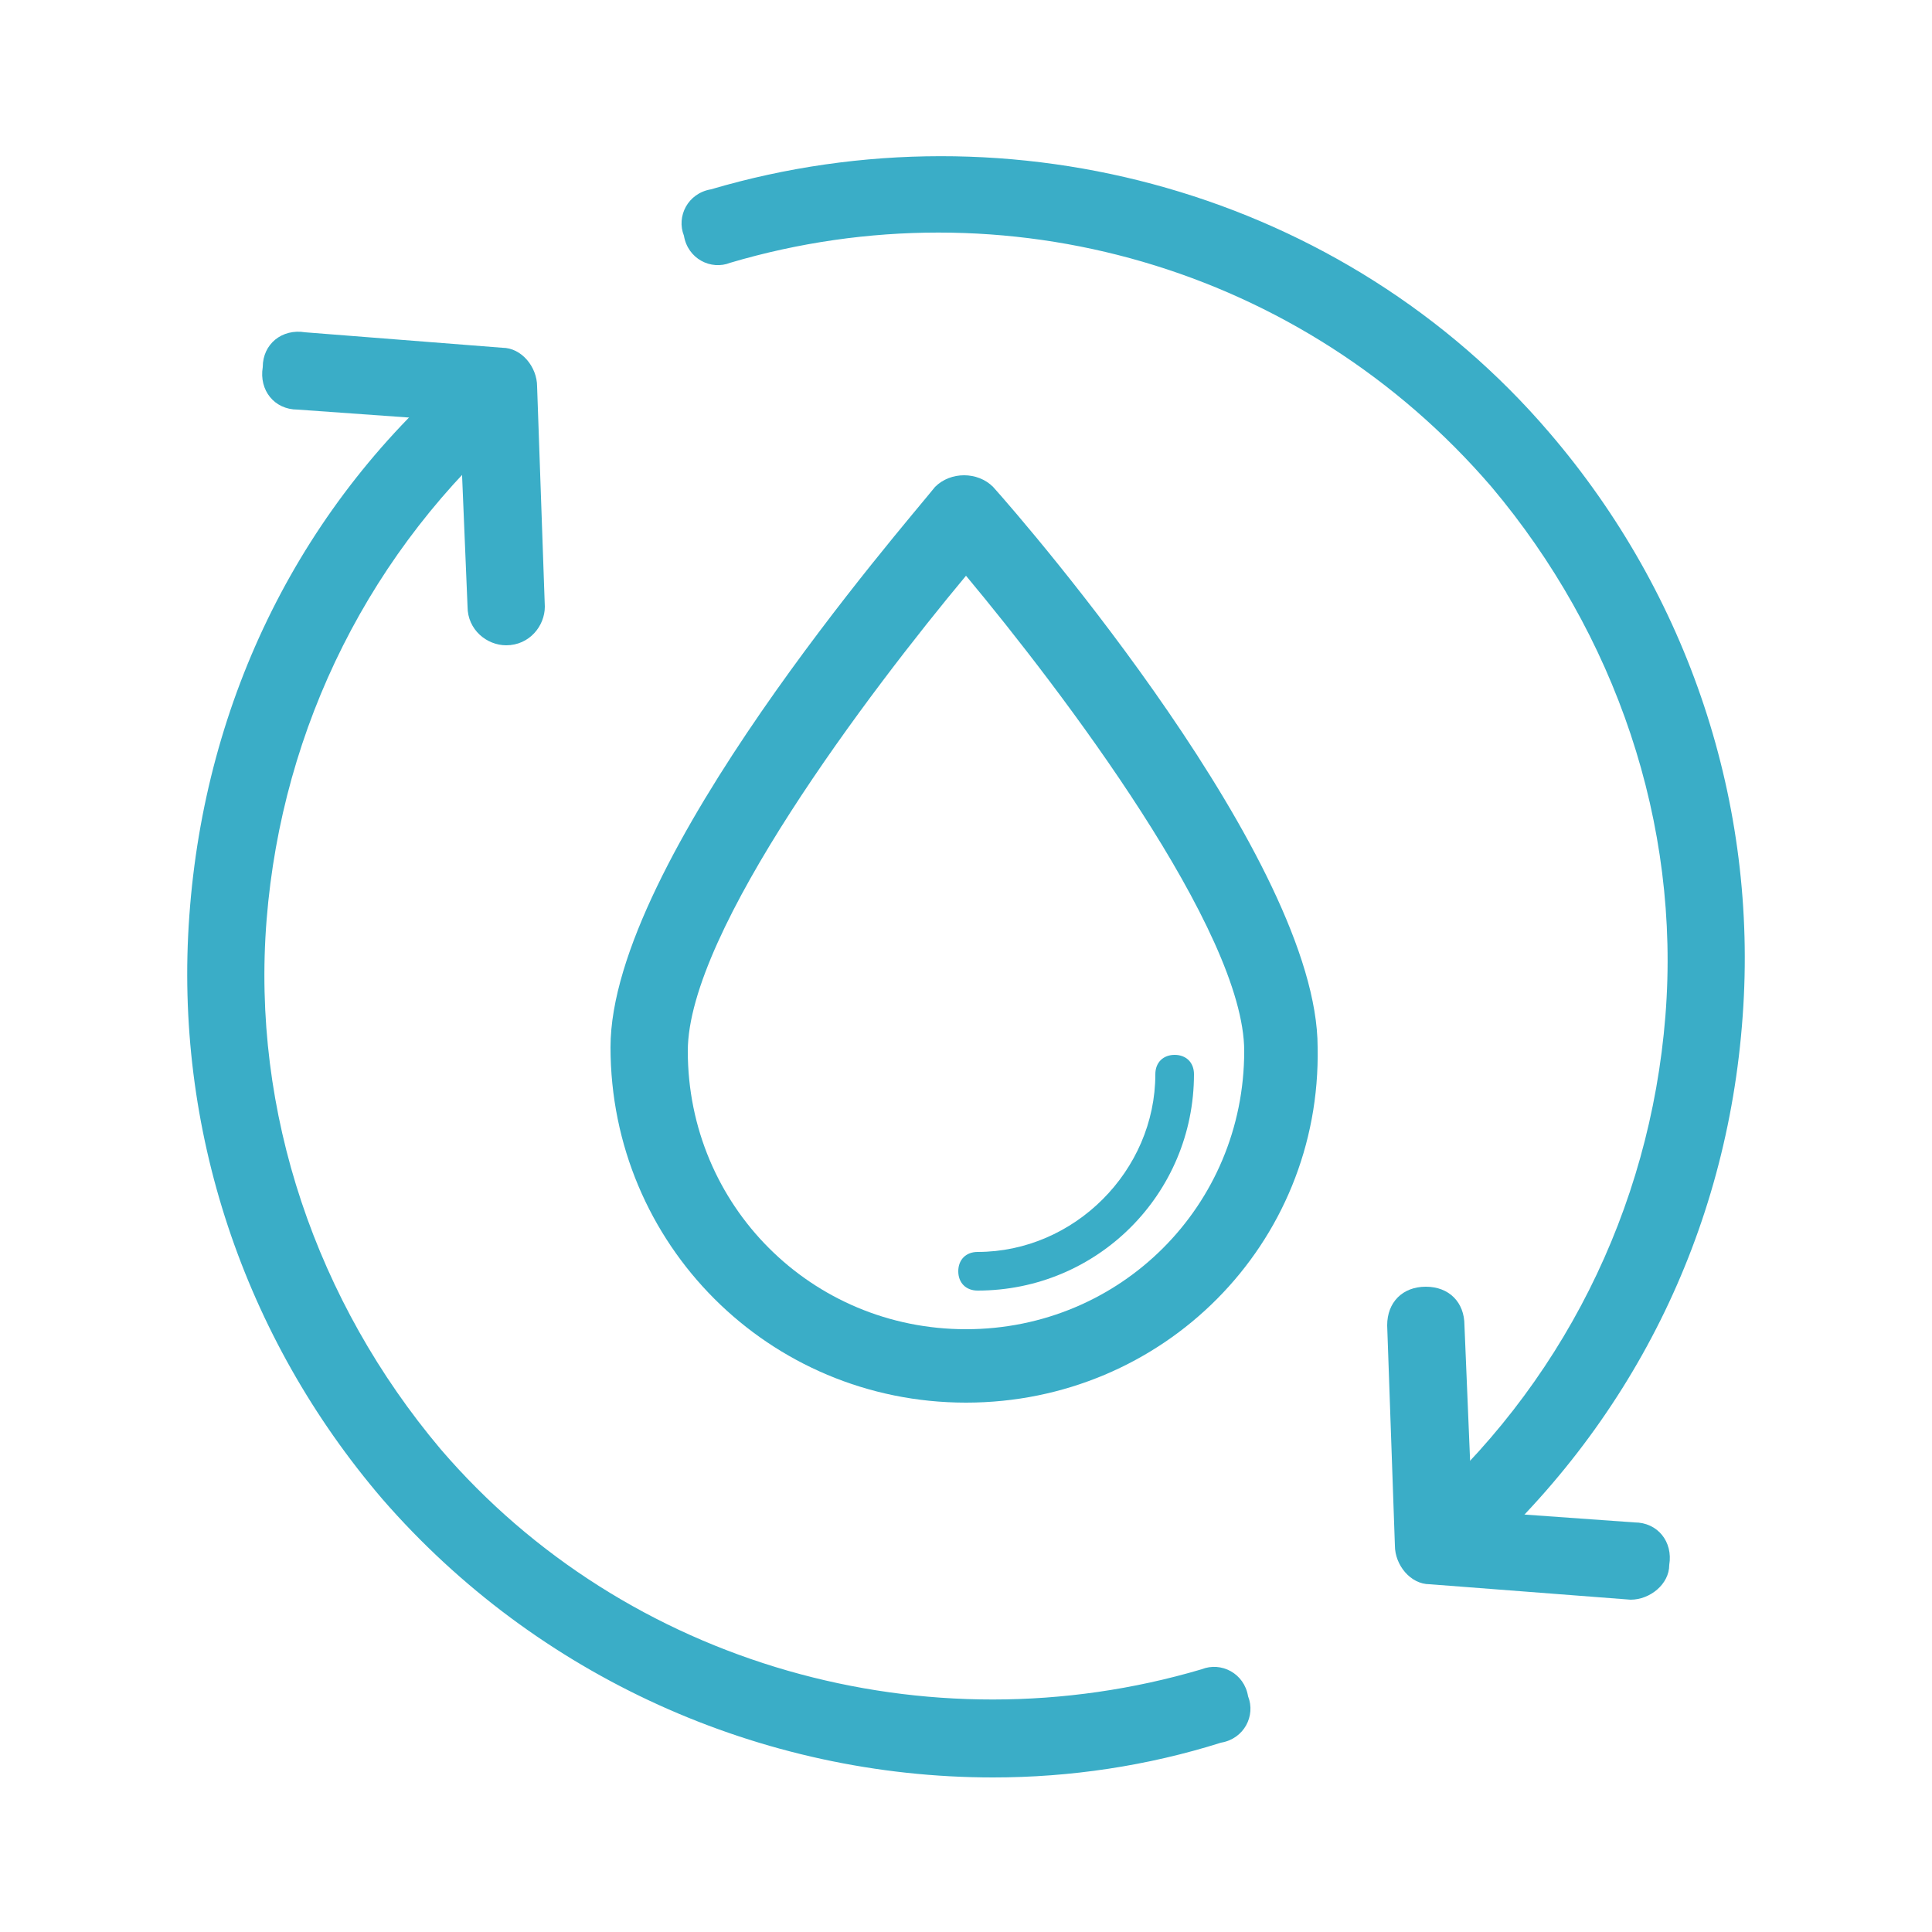 <?xml version="1.0" encoding="UTF-8"?>
<!-- Generator: Adobe Illustrator 27.8.1, SVG Export Plug-In . SVG Version: 6.00 Build 0)  -->
<svg xmlns="http://www.w3.org/2000/svg" xmlns:xlink="http://www.w3.org/1999/xlink" version="1.1" id="Calque_1" x="0px" y="0px" viewBox="0 0 50 50" style="enable-background:new 0 0 50 50;" xml:space="preserve">
<style type="text/css">
	.st0{fill:#3B3735;}
	.st1{fill:#3AADC7;}
</style>
<g>
	<path class="st0" d="M-326.1,125.4c-32.7,0-59.4-27.4-59.4-61.1c0-32.8,54.8-97.3,57.1-100c0.6-0.7,1.4-1.1,2.3-1.1   s1.7,0.4,2.3,1.1c2.3,2.7,57.1,67.3,57.1,100C-266.7,98-293.4,125.4-326.1,125.4z M-326.1-29.1c-10.5,12.7-53.4,66.4-53.4,93.4   c0,30.4,23.9,55.1,53.4,55.1s53.4-24.7,53.4-55.1c0-12.5-9.6-33-27.6-59.3C-310.9-10.3-321.5-23.6-326.1-29.1z"></path>
	<path class="st0" d="M-328,108c-21.1,0-38.2-17.6-38.2-39.3c0-1.7,1.3-3,3-3s3,1.3,3,3c0,18.4,14.5,33.3,32.2,33.3c1.7,0,3,1.3,3,3   S-326.4,108-328,108z"></path>
</g>
<g>
	<g>
		<g>
			<g>
				<path class="st1" d="M25.7,46c-6,0-11.8-2.6-15.8-7.2c-3.6-4.2-5.4-9.6-5-15.1C5.3,18.1,7.8,13,12.1,9.4c0.4-0.4,1-0.3,1.4,0.1      c0.4,0.4,0.3,1-0.1,1.4c-3.8,3.3-6.1,7.9-6.5,12.9c-0.4,5,1.3,9.9,4.5,13.7c4.8,5.6,12.6,7.8,19.7,5.7c0.5-0.2,1.1,0.1,1.2,0.7      c0.2,0.5-0.1,1.1-0.7,1.2C29.7,45.7,27.7,46,25.7,46z"></path>
				<path class="st1" d="M13.1,16.7c-0.5,0-1-0.4-1-1l-0.2-4.8l-4.2-0.3c-0.6,0-1-0.5-0.9-1.1c0-0.6,0.5-1,1.1-0.9L13,9      c0.5,0,0.9,0.5,0.9,1l0.2,5.7C14.1,16.2,13.7,16.7,13.1,16.7C13.1,16.7,13.1,16.7,13.1,16.7z"></path>
			</g>
		</g>
		<g>
			<g>
				<path class="st1" d="M37.3,40.9c-0.3,0-0.6-0.1-0.8-0.3c-0.4-0.4-0.3-1,0.1-1.4c3.8-3.3,6.1-7.9,6.5-12.9      c0.4-5-1.3-9.9-4.5-13.7C33.7,6.9,26,4.7,18.9,6.8c-0.5,0.2-1.1-0.1-1.2-0.7c-0.2-0.5,0.1-1.1,0.7-1.2      c7.8-2.3,16.4,0.1,21.7,6.3c3.6,4.2,5.4,9.6,5,15.1c-0.4,5.6-2.9,10.6-7.1,14.3C37.8,40.8,37.5,40.9,37.3,40.9z"></path>
				<path class="st1" d="M42.2,41.4C42.2,41.4,42.2,41.4,42.2,41.4L37,41c-0.5,0-0.9-0.5-0.9-1l-0.2-5.7c0-0.6,0.4-1,1-1      c0.6,0,1,0.4,1,1l0.2,4.8l4.2,0.3c0.6,0,1,0.5,0.9,1.1C43.2,41,42.7,41.4,42.2,41.4z"></path>
			</g>
		</g>
	</g>
	<path class="st1" d="M25,36.3c-5.1,0-9.2-4.1-9.2-9.2c0-4.8,7.6-13.5,8.4-14.5c0.4-0.4,1.1-0.4,1.5,0c0.9,1,8.4,9.7,8.4,14.5   C34.2,32.2,30.1,36.3,25,36.3z M25,14.9c-2.5,3-7.2,9.2-7.2,12.3c0,4,3.2,7.2,7.2,7.2c4,0,7.2-3.2,7.2-7.2   C32.2,24.1,27.5,17.9,25,14.9z"></path>
	<path class="st1" d="M25.3,33.4c-0.3,0-0.5-0.2-0.5-0.5s0.2-0.5,0.5-0.5c2.5,0,4.6-2.1,4.6-4.6c0-0.3,0.2-0.5,0.5-0.5   s0.5,0.2,0.5,0.5C30.9,30.9,28.4,33.4,25.3,33.4z"></path>
</g>
</svg>
